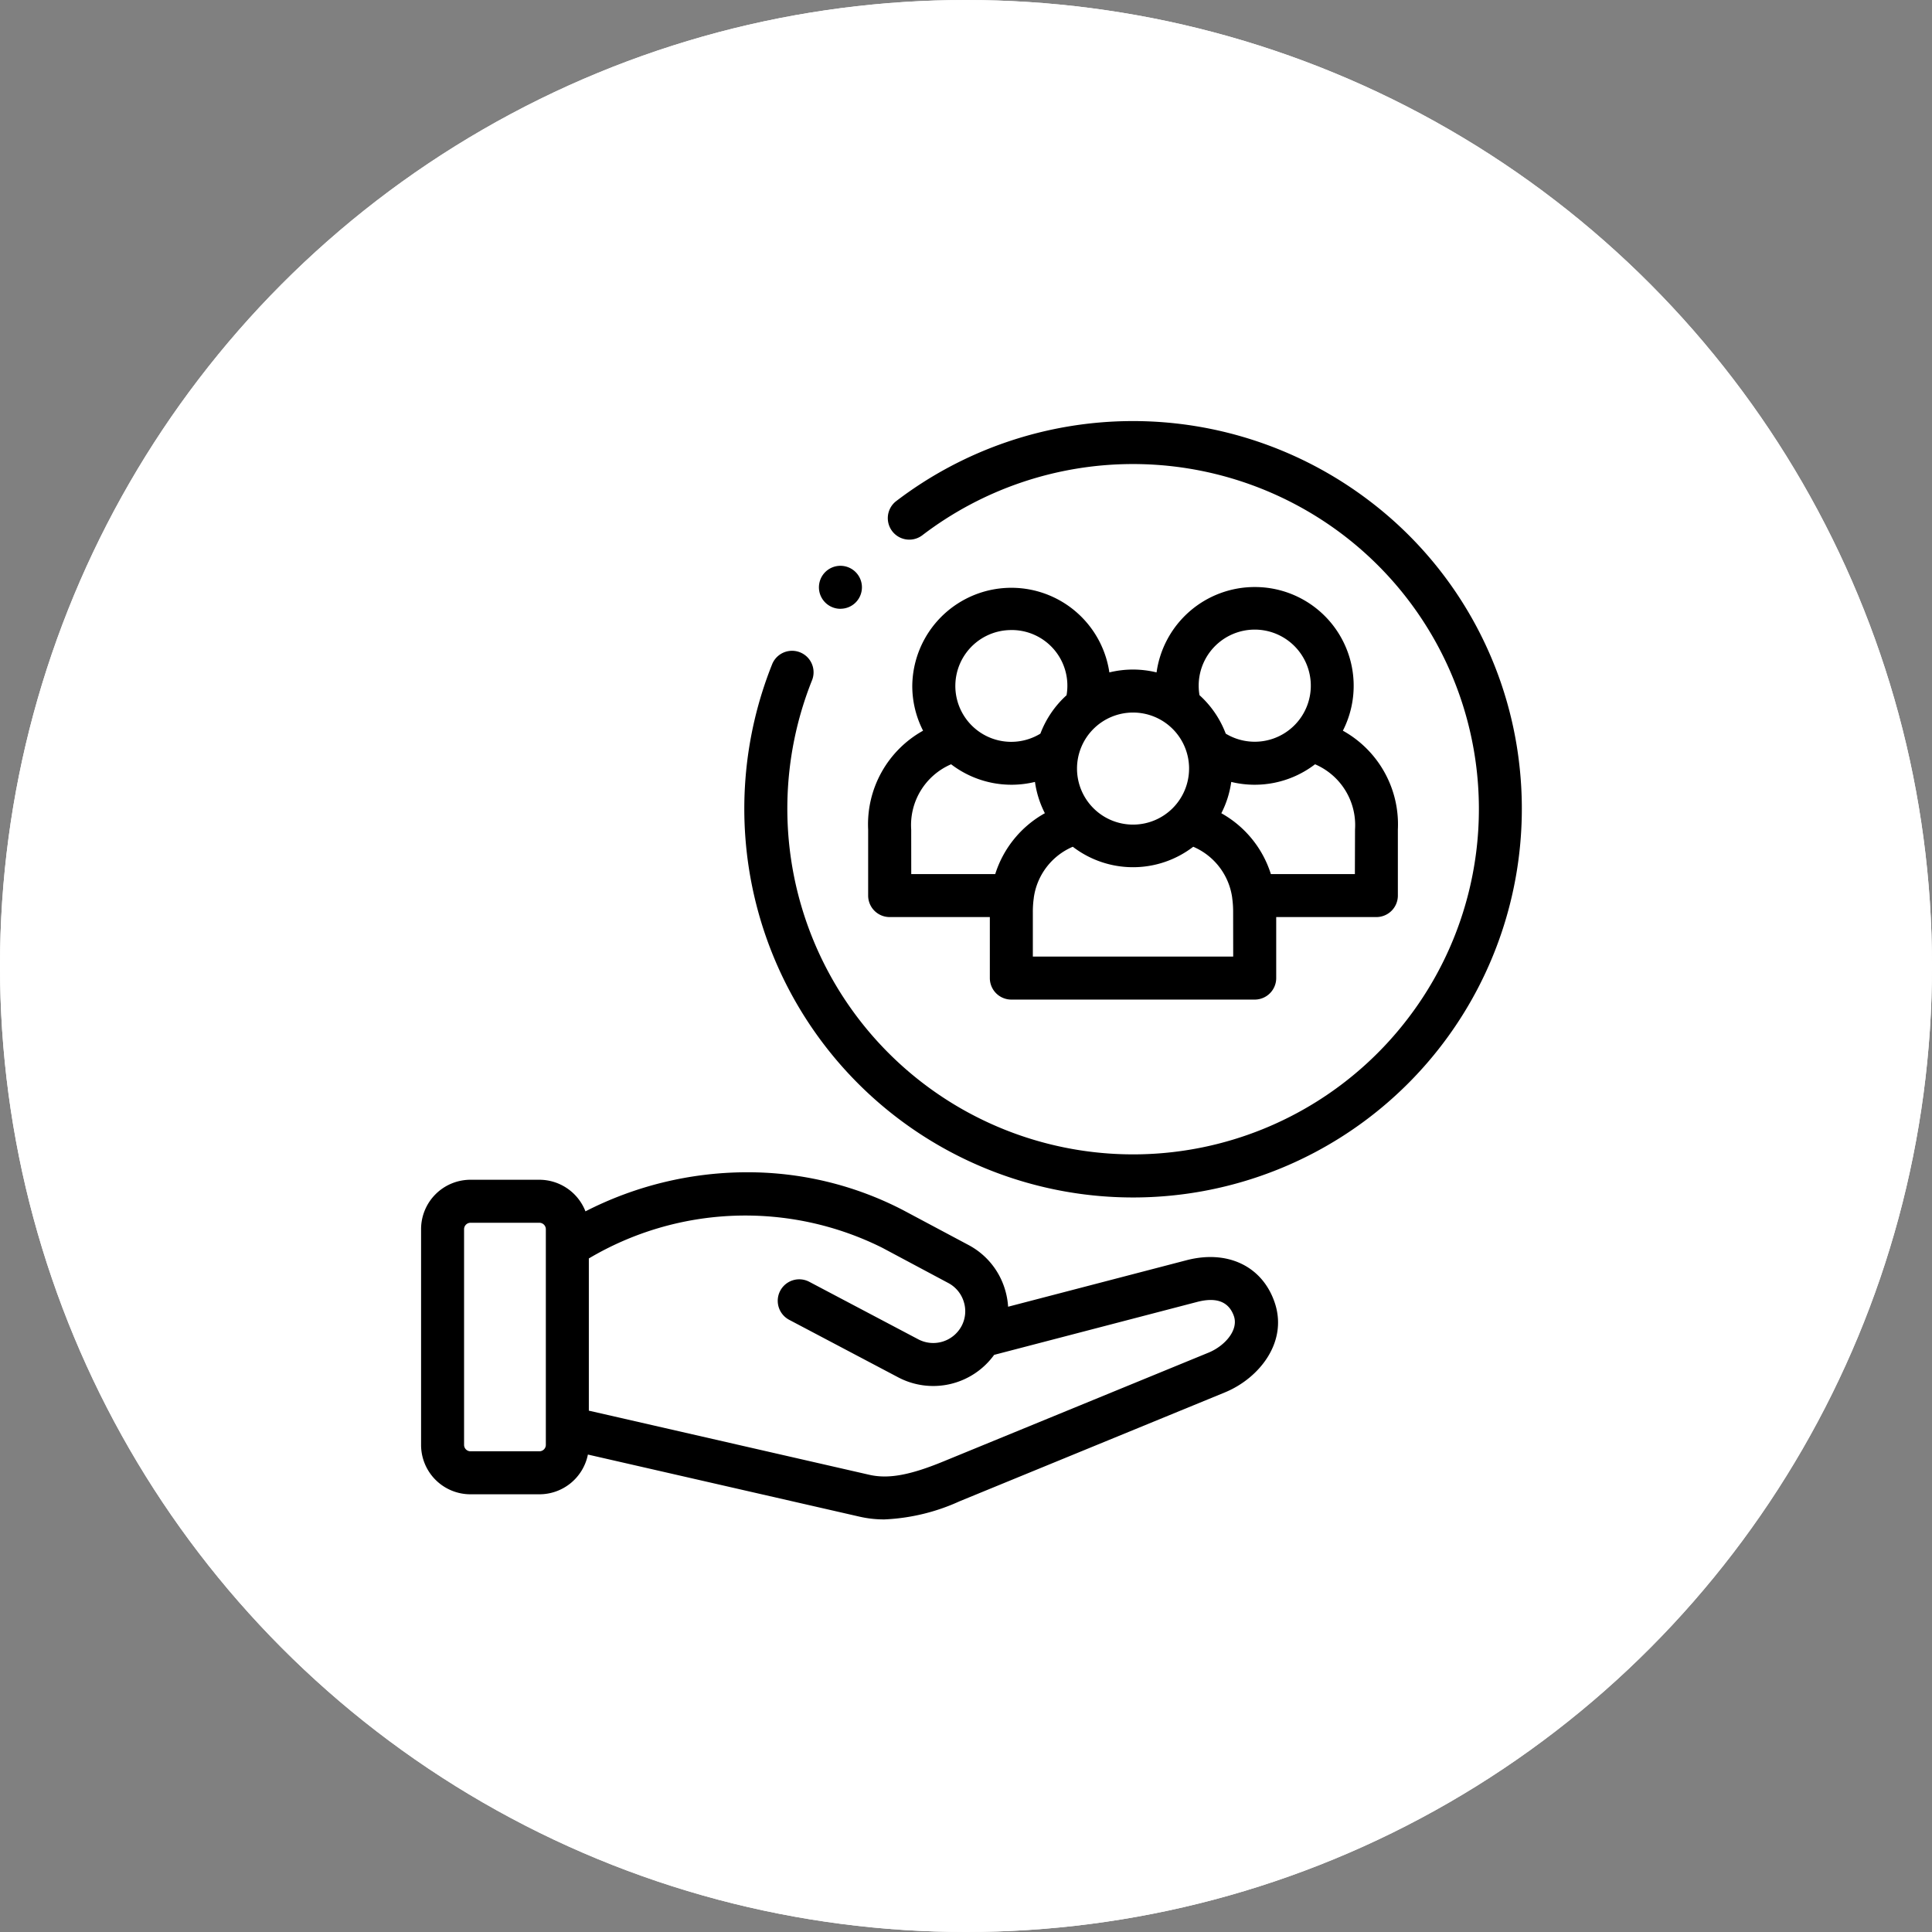 <svg xmlns="http://www.w3.org/2000/svg" width="156" height="156" viewBox="0 0 156 156">
  <rect x="0" y="0" width="156" height="156" fill="#808080" stroke="none"/>
  <g id="Group_2543" data-name="Group 2543" transform="translate(12529 13727)">
    <g id="Ellipse_23" data-name="Ellipse 23" transform="translate(-12529 -13727)" fill="#fff" stroke="#fff" stroke-width="2">
      <circle cx="78" cy="78" r="78" stroke="none"/>
      <circle cx="78" cy="78" r="77" fill="none"/>
    </g>
    <g id="social-responsibility" transform="translate(-12495 -13693)">
      <g id="Group_434" data-name="Group 434" transform="translate(0 0)">
        <path id="Path_164" data-name="Path 164" d="M212.766,27.687A31.114,31.114,0,0,0,200.648,6.966a31.509,31.509,0,0,0-38.13.1,1.736,1.736,0,0,0,2.114,2.754,28.029,28.029,0,0,1,33.918-.087,27.822,27.822,0,0,1,5.342,39.042A27.92,27.92,0,0,1,155.75,21.484a1.736,1.736,0,0,0-3.218-1.3,31.391,31.391,0,1,0,60.234,7.508Z" transform="translate(-124.167 -0.594)"/>
        <path id="Path_165" data-name="Path 165" d="M61.8,357.062l-14.4,3.753a6.108,6.108,0,0,0-.254-1.4A6.014,6.014,0,0,0,44.2,355.83l-5.335-2.843a27.217,27.217,0,0,0-12.6-3.028h-.13a28.664,28.664,0,0,0-12.862,3.155,4,4,0,0,0-3.722-2.551H3.985A3.99,3.99,0,0,0,0,354.549V371.98a3.987,3.987,0,0,0,3.985,3.98H9.556a3.994,3.994,0,0,0,3.914-3.209l21.936,5.016a8.874,8.874,0,0,0,2,.222,16.291,16.291,0,0,0,6.079-1.466l21.42-8.79c2.813-1.159,5.163-4.14,3.977-7.378C67.849,357.5,65.066,356.209,61.8,357.062ZM10.074,371.98a.52.52,0,0,1-.518.508H3.985a.517.517,0,0,1-.513-.508V354.549a.52.52,0,0,1,.513-.513H9.556a.522.522,0,0,1,.518.513V371.98Zm53.513-7.459-21.418,8.789c-2.717,1.116-4.45,1.426-5.986,1.073l-22.637-5.176v-12.29a24.779,24.779,0,0,1,23.688-.865L42.57,358.9a2.564,2.564,0,0,1,1.255,1.529,2.538,2.538,0,0,1-.186,1.95,2.593,2.593,0,0,1-3.5,1.063l-8.794-4.64a1.736,1.736,0,0,0-1.62,3.071l8.792,4.639a6.069,6.069,0,0,0,7.755-1.81l16.4-4.276c1.542-.4,2.534-.027,2.951,1.122S64.892,363.984,63.587,364.521Z" transform="translate(0 -289.303)"/>
        <path id="Path_166" data-name="Path 166" d="M209.676,104.423h8.087v4.927a1.736,1.736,0,0,0,1.736,1.736H239.15a1.736,1.736,0,0,0,1.736-1.736v-4.927h8.087a1.736,1.736,0,0,0,1.736-1.735l0-5.334a8.65,8.65,0,0,0-4.44-7.98,7.974,7.974,0,0,0-7.124-11.6,8,8,0,0,0-7.92,6.894,7.981,7.981,0,0,0-3.811,0A8,8,0,0,0,211.5,85.756a7.92,7.92,0,0,0,.872,3.618,8.65,8.65,0,0,0-4.435,7.98v5.333A1.736,1.736,0,0,0,209.676,104.423Zm27.737,3.191H221.235v-3.6a7.944,7.944,0,0,1,.077-1.133c0-.006,0-.012,0-.018a5.26,5.26,0,0,1,3.149-4.118,7.983,7.983,0,0,0,9.726,0,5.262,5.262,0,0,1,3.145,4.118c0,.006,0,.012,0,.018a7.962,7.962,0,0,1,.076,1.132Zm9.825-6.663h-6.783a8.578,8.578,0,0,0-4-4.912,7.9,7.9,0,0,0,.8-2.528,8.008,8.008,0,0,0,6.767-1.425,5.342,5.342,0,0,1,3.228,5.267ZM234.626,85.756a4.527,4.527,0,1,1,2.185,3.857,8.01,8.01,0,0,0-2.119-3.107A4.475,4.475,0,0,1,234.626,85.756Zm-.776,6.663a4.524,4.524,0,1,1-4.524-4.51A4.522,4.522,0,0,1,233.851,92.42ZM219.5,81.246a4.493,4.493,0,0,1,4.457,5.265,8.01,8.01,0,0,0-2.112,3.1,4.513,4.513,0,1,1-2.345-8.363Zm-8.087,16.108a5.342,5.342,0,0,1,3.223-5.268,8.009,8.009,0,0,0,6.771,1.424,7.906,7.906,0,0,0,.8,2.527,8.574,8.574,0,0,0-4.008,4.914h-6.782Z" transform="translate(-171.838 -64.374)"/>
        <path id="Path_167" data-name="Path 167" d="M186.8,71.343a1.731,1.731,0,0,0,1.228-.509l0,0a1.736,1.736,0,1,0-1.233.513Z" transform="translate(-152.935 -56.189)"/>
      </g>
    </g>
  </g>
</svg>
